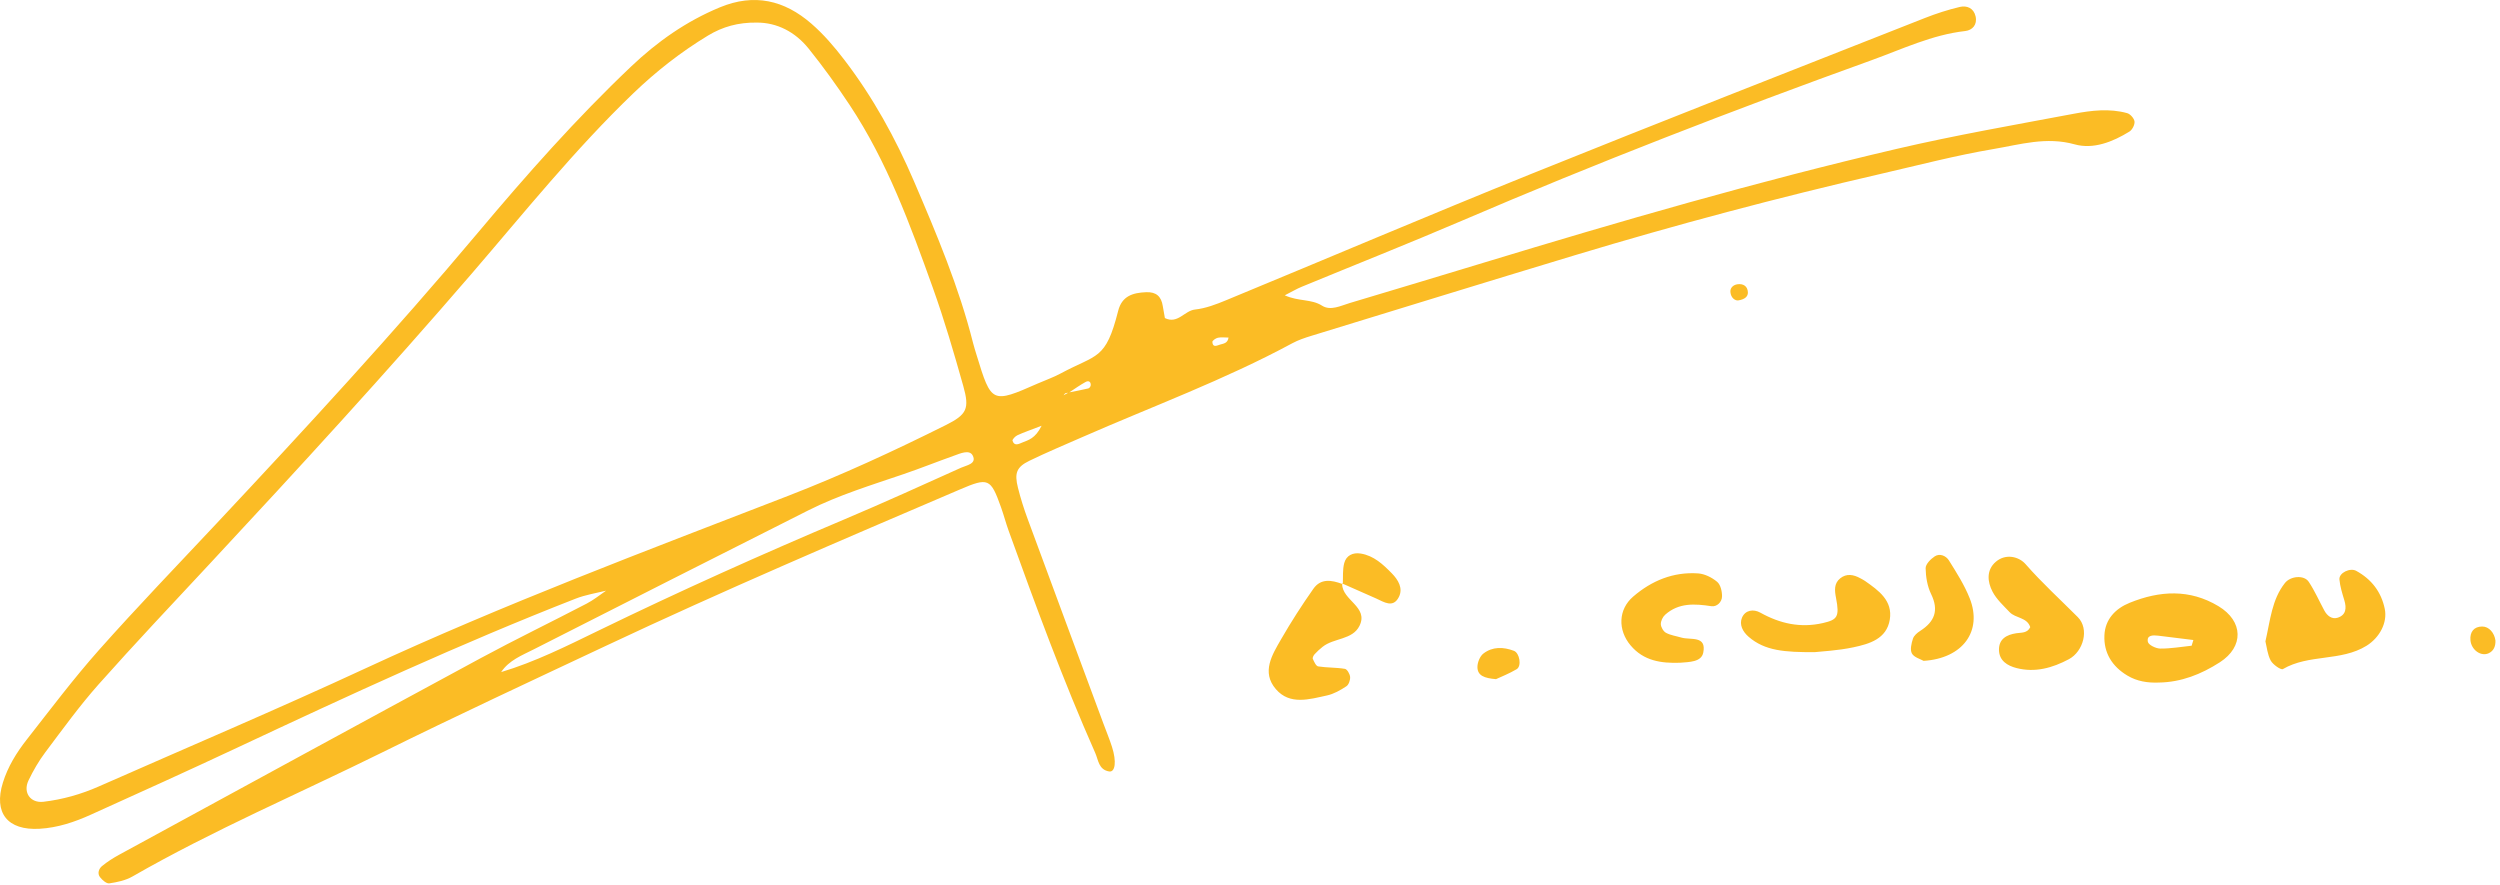 <?xml version="1.0" encoding="UTF-8"?>
<svg width="144px" height="51px" viewBox="0 0 144 51" version="1.1" xmlns="http://www.w3.org/2000/svg" xmlns:xlink="http://www.w3.org/1999/xlink">
    <!-- Generator: Sketch 55.2 (78181) - https://sketchapp.com -->
    <title>Group 27</title>
    <desc>Created with Sketch.</desc>
    <g id="Page-1" stroke="none" stroke-width="1" fill="none" fill-rule="evenodd">
        <g id="Artboard" transform="translate(-18, -4)" fill="#FBBC25">
            <g id="Group-27" transform="translate(18, 4)">
                <path d="M70.289,19.844 C70.478,19.79 70.718,19.771 70.763,19.444 C70.554,19.444 70.345,19.413 70.15,19.454 C70.027,19.481 69.827,19.619 69.832,19.697 C69.854,20.055 70.117,19.892 70.289,19.844 Z M62.686,22.374 C62.744,22.36 62.817,22.268 62.824,22.204 C62.848,22.006 62.719,21.899 62.537,21.998 C62.21,22.176 61.905,22.396 61.593,22.6 C61.958,22.527 62.323,22.46 62.686,22.374 Z M61.369,22.651 C61.326,22.669 61.3,22.726 61.266,22.766 C61.351,22.719 61.436,22.671 61.521,22.625 C61.469,22.629 61.415,22.631 61.369,22.651 Z M58.876,25.493 C59.227,25.347 59.631,25.27 59.996,24.523 C59.314,24.787 58.947,24.91 58.597,25.073 C58.477,25.13 58.3,25.314 58.322,25.387 C58.422,25.714 58.681,25.575 58.876,25.493 Z M55.36,26.94 C55.666,26.801 56.279,26.719 56.027,26.236 C55.839,25.875 55.309,26.12 54.947,26.249 C53.982,26.592 53.032,26.973 52.064,27.303 C50.201,27.94 48.312,28.513 46.548,29.402 C41.273,32.058 36.006,34.73 30.74,37.405 C30.057,37.751 29.319,38.033 28.866,38.712 C30.819,38.126 32.636,37.216 34.461,36.329 C39.136,34.055 43.875,31.927 48.664,29.904 C50.912,28.954 53.134,27.943 55.36,26.94 Z M21.06,38.494 C29.017,34.804 37.219,31.726 45.389,28.564 C48.486,27.365 51.494,25.974 54.461,24.494 C55.7,23.876 55.853,23.545 55.485,22.235 C54.951,20.337 54.398,18.439 53.733,16.584 C52.429,12.944 51.099,9.304 48.942,6.051 C48.202,4.934 47.417,3.843 46.578,2.8 C45.802,1.837 44.76,1.298 43.592,1.301 C42.513,1.286 41.62,1.543 40.785,2.046 C39.224,2.99 37.799,4.107 36.484,5.369 C33.117,8.602 30.201,12.241 27.165,15.767 C22.271,21.449 17.204,26.972 12.095,32.459 C9.944,34.769 7.774,37.063 5.677,39.422 C4.579,40.659 3.605,42.009 2.609,43.333 C2.233,43.834 1.913,44.388 1.642,44.953 C1.309,45.648 1.753,46.271 2.504,46.182 C3.606,46.051 4.669,45.751 5.687,45.301 C10.814,43.04 15.976,40.852 21.06,38.494 Z M122.948,6.998 C122.97,7.181 122.82,7.475 122.657,7.577 C121.693,8.176 120.571,8.613 119.505,8.316 C117.871,7.858 116.356,8.326 114.827,8.584 C112.65,8.952 110.505,9.515 108.35,10.011 C102.421,11.379 96.543,12.941 90.718,14.7 C85.652,16.23 80.595,17.791 75.536,19.343 C75.161,19.458 74.78,19.586 74.437,19.771 C70.533,21.88 66.371,23.41 62.32,25.186 C61.306,25.631 60.284,26.059 59.29,26.542 C58.554,26.901 58.421,27.247 58.634,28.094 C58.787,28.706 58.978,29.311 59.197,29.903 C60.644,33.831 62.102,37.755 63.557,41.68 C63.722,42.125 63.904,42.563 64.049,43.014 C64.324,43.865 64.239,44.499 63.88,44.435 C63.278,44.33 63.266,43.775 63.088,43.375 C61.231,39.183 59.654,34.881 58.098,30.571 C57.937,30.126 57.818,29.665 57.659,29.219 C57.06,27.542 56.93,27.492 55.283,28.197 C48.452,31.118 41.62,34.036 34.898,37.201 C30.61,39.219 26.31,41.217 22.062,43.317 C17.248,45.697 12.299,47.806 7.633,50.484 C7.238,50.712 6.752,50.814 6.295,50.882 C6.133,50.906 5.885,50.688 5.757,50.519 C5.596,50.308 5.695,50.034 5.877,49.885 C6.178,49.638 6.513,49.425 6.856,49.237 C13.794,45.458 20.729,41.672 27.679,37.914 C29.695,36.825 31.76,35.827 33.793,34.767 C34.187,34.562 34.54,34.278 34.909,34.023 C34.325,34.167 33.722,34.262 33.166,34.479 C26.538,37.067 20.085,40.055 13.646,43.075 C10.857,44.384 8.047,45.653 5.238,46.923 C4.3,47.348 3.324,47.677 2.282,47.737 C0.428,47.845 -0.375,46.822 0.166,45.081 C0.453,44.158 0.953,43.351 1.537,42.605 C2.902,40.864 4.234,39.091 5.701,37.439 C7.904,34.96 10.207,32.569 12.476,30.149 C17.608,24.671 22.697,19.156 27.526,13.405 C30.321,10.076 33.2,6.821 36.359,3.825 C37.864,2.398 39.52,1.23 41.454,0.427 C43.452,-0.403 45.18,0.015 46.73,1.358 C47.44,1.972 48.066,2.704 48.638,3.453 C50.279,5.598 51.581,7.961 52.64,10.429 C53.947,13.476 55.24,16.538 56.052,19.77 C56.11,19.999 56.184,20.225 56.252,20.452 C57.105,23.245 57.128,23.255 59.782,22.087 C60.216,21.897 60.669,21.74 61.085,21.516 C63.201,20.375 63.683,20.766 64.406,17.907 C64.624,17.047 65.249,16.862 66.018,16.831 C66.602,16.807 66.892,17.078 66.976,17.628 C67.012,17.858 67.056,18.087 67.098,18.321 C67.839,18.685 68.222,17.895 68.833,17.829 C69.447,17.763 70.057,17.529 70.635,17.289 C76.478,14.876 82.293,12.399 88.155,10.034 C95.703,6.991 103.285,4.03 110.856,1.044 C111.516,0.784 112.198,0.562 112.887,0.399 C113.29,0.305 113.683,0.463 113.793,0.938 C113.905,1.422 113.61,1.74 113.199,1.787 C111.281,2.004 109.562,2.834 107.783,3.475 C99.83,6.343 91.947,9.391 84.176,12.726 C81.126,14.033 78.039,15.255 74.972,16.521 C74.691,16.637 74.428,16.794 74.002,17.01 C74.795,17.372 75.532,17.213 76.149,17.606 C76.642,17.92 77.224,17.611 77.752,17.453 C80.325,16.682 82.898,15.911 85.469,15.129 C93.334,12.738 101.229,10.451 109.235,8.579 C112.619,7.789 116.049,7.193 119.465,6.55 C120.471,6.361 121.507,6.236 122.522,6.516 C122.703,6.566 122.925,6.817 122.948,6.998 Z M126.238,37.193 L126.338,36.865 C125.66,36.781 124.984,36.694 124.306,36.614 C124.011,36.58 123.636,36.575 123.718,36.972 C123.754,37.149 124.18,37.356 124.431,37.358 C125.033,37.364 125.636,37.255 126.238,37.193 Z M127.782,34.915 C129.224,35.783 129.254,37.252 127.864,38.147 C126.794,38.836 125.641,39.296 124.346,39.315 C123.708,39.341 123.093,39.246 122.539,38.914 C121.663,38.392 121.169,37.606 121.214,36.593 C121.254,35.673 121.846,35.054 122.669,34.721 C124.392,34.021 126.122,33.916 127.782,34.915 Z M135.716,32.88 C136.597,33.363 137.159,34.089 137.362,35.069 C137.526,35.861 137.072,36.724 136.307,37.199 C134.837,38.108 132.987,37.665 131.495,38.539 C131.385,38.604 130.92,38.283 130.793,38.048 C130.604,37.696 130.568,37.26 130.488,36.944 C130.772,35.713 130.856,34.539 131.612,33.581 C131.929,33.18 132.712,33.1 132.986,33.516 C133.33,34.036 133.584,34.616 133.882,35.168 C134.044,35.468 134.316,35.682 134.641,35.583 C135.136,35.43 135.169,35.028 135.034,34.577 C134.915,34.183 134.788,33.783 134.751,33.379 C134.716,32.994 135.368,32.689 135.716,32.88 Z M116.672,32.494 C117.619,33.576 118.673,34.534 119.681,35.546 C120.362,36.229 120.004,37.527 119.164,37.972 C118.222,38.472 117.22,38.757 116.15,38.48 C115.63,38.346 115.156,38.061 115.141,37.445 C115.127,36.809 115.573,36.561 116.139,36.475 C116.432,36.43 116.768,36.482 116.943,36.125 C116.761,35.55 116.092,35.618 115.751,35.256 C115.398,34.883 114.999,34.52 114.768,34.076 C114.471,33.506 114.407,32.829 114.962,32.356 C115.533,31.868 116.292,32.059 116.672,32.494 Z M77.305,33.605 C77.319,33.612 77.333,33.618 77.347,33.624 C77.347,33.633 77.347,33.64 77.347,33.649 C77.347,33.649 77.33,33.632 77.319,33.619 L77.347,33.649 C77.333,33.644 77.32,33.64 77.307,33.635 C77.307,33.625 77.305,33.616 77.305,33.605 Z M75.651,33.913 C76.079,33.303 76.702,33.408 77.307,33.635 C77.309,34.585 78.844,34.952 78.308,36.045 C77.907,36.864 76.831,36.738 76.182,37.257 C76.02,37.387 75.864,37.526 75.725,37.679 C75.661,37.749 75.59,37.886 75.618,37.95 C75.692,38.115 75.802,38.365 75.927,38.385 C76.436,38.465 76.961,38.441 77.467,38.526 C77.596,38.548 77.754,38.824 77.767,38.993 C77.78,39.172 77.688,39.442 77.549,39.531 C77.207,39.755 76.828,39.973 76.435,40.058 C75.419,40.279 74.296,40.629 73.492,39.697 C72.644,38.714 73.277,37.713 73.797,36.811 C74.369,35.818 74.991,34.851 75.651,33.913 Z M107.426,33.464 C108.21,34.012 109.031,34.597 108.852,35.692 C108.669,36.806 107.673,37.089 106.756,37.285 C105.844,37.479 104.899,37.52 104.524,37.564 C102.8,37.571 101.659,37.49 100.722,36.68 C100.384,36.388 100.168,35.98 100.339,35.577 C100.526,35.139 100.996,35.066 101.394,35.288 C102.533,35.922 103.707,36.185 105.004,35.887 C105.828,35.697 105.966,35.531 105.756,34.448 C105.671,34.012 105.631,33.609 105.995,33.313 C106.357,33.019 106.767,33.093 107.155,33.308 C107.247,33.358 107.341,33.404 107.426,33.464 Z M97.812,33.028 C98.193,33.054 98.612,33.265 98.909,33.515 C99.106,33.681 99.194,34.068 99.189,34.354 C99.184,34.678 98.892,34.964 98.576,34.917 C97.618,34.772 96.693,34.709 95.911,35.41 C95.771,35.536 95.657,35.774 95.664,35.955 C95.671,36.129 95.811,36.37 95.963,36.451 C96.23,36.594 96.551,36.637 96.848,36.725 C97.374,36.879 98.312,36.589 98.107,37.595 C97.996,38.142 97.291,38.129 96.773,38.174 C95.693,38.213 94.678,38.072 93.923,37.176 C93.175,36.289 93.211,35.105 94.067,34.367 C95.136,33.445 96.385,32.93 97.812,33.028 Z M112.257,32.279 C112.696,32.981 113.149,33.692 113.453,34.457 C114.206,36.349 113.061,37.923 110.8,38.066 C110.613,37.958 110.249,37.865 110.126,37.64 C110.009,37.426 110.098,37.06 110.185,36.789 C110.242,36.611 110.433,36.448 110.603,36.34 C111.433,35.809 111.691,35.162 111.233,34.22 C111.015,33.772 110.924,33.229 110.916,32.728 C110.913,32.498 111.206,32.2 111.44,32.047 C111.737,31.852 112.097,32.022 112.257,32.279 Z M78.381,31.885 C79.133,32.009 79.66,32.506 80.166,33.021 C80.54,33.403 80.832,33.89 80.572,34.393 C80.238,35.043 79.718,34.676 79.261,34.47 C78.624,34.185 77.985,33.906 77.347,33.624 C77.365,33.225 77.328,32.813 77.427,32.437 C77.543,31.994 77.923,31.81 78.381,31.885 Z M87.201,37.487 C87.53,37.611 87.66,38.368 87.359,38.546 C86.926,38.802 86.452,38.987 86.17,39.119 C85.51,39.065 85.102,38.924 85.1,38.42 C85.099,38.157 85.243,37.8 85.443,37.645 C85.969,37.24 86.59,37.256 87.201,37.487 Z M142.978,36.087 C143.369,36.087 143.679,36.458 143.737,36.89 C143.75,37.212 143.646,37.49 143.346,37.628 C142.902,37.831 142.343,37.436 142.297,36.87 C142.259,36.406 142.492,36.088 142.978,36.087 Z M100.678,16.836 C100.687,17.064 100.529,17.243 100.11,17.306 C99.935,17.315 99.699,17.159 99.671,16.819 C99.649,16.574 99.842,16.409 100.074,16.374 C100.411,16.326 100.663,16.483 100.678,16.836 Z" id="Combined-Shape"></path>
            </g>
        </g>
    </g>
</svg>